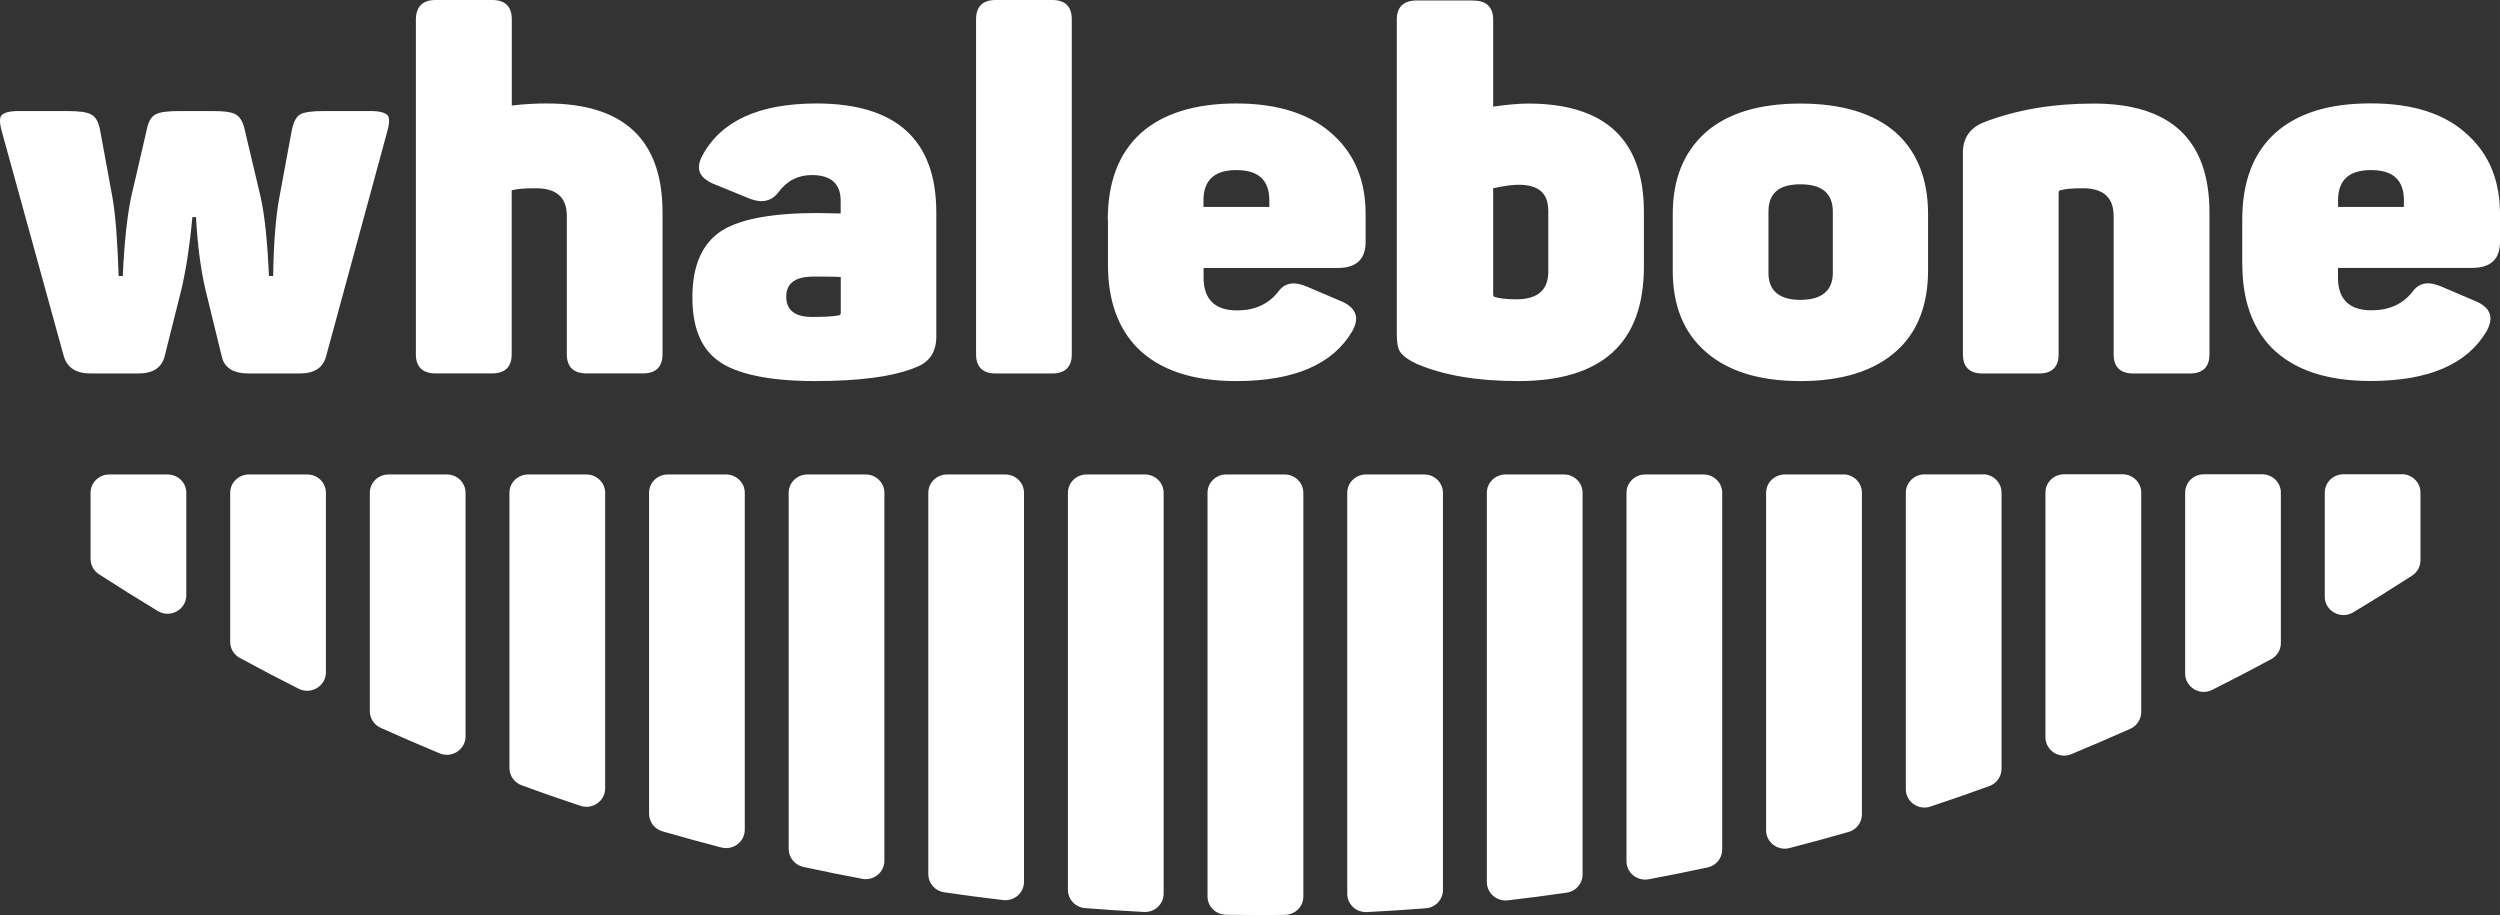 <svg width="153" height="56" viewBox="0 0 153 56" fill="none" xmlns="http://www.w3.org/2000/svg">
<rect x="0" y="0" width="153" height="56" fill="#333333" stroke="none"/>
<path id="logo whalebone" d="M10.26 29.038C10.894 29.038 11.401 29.541 11.401 30.157V36.438C11.401 37.309 10.427 37.852 9.666 37.399C8.449 36.664 7.244 35.912 6.056 35.144C5.734 34.934 5.543 34.584 5.543 34.205V30.157C5.543 29.541 6.056 29.038 6.685 29.038H10.26ZM18.804 29.038H15.23C14.595 29.038 14.088 29.541 14.088 30.157V39.282C14.088 39.689 14.313 40.068 14.676 40.266C15.87 40.916 17.075 41.544 18.285 42.154C19.041 42.533 19.946 41.984 19.946 41.153V30.157C19.946 29.541 19.439 29.038 18.804 29.038ZM27.349 29.038H23.774C23.14 29.038 22.633 29.541 22.633 30.157V43.522C22.633 43.963 22.892 44.359 23.302 44.546C24.495 45.083 25.7 45.603 26.911 46.106C27.66 46.417 28.491 45.869 28.491 45.071V30.157C28.491 29.541 27.983 29.038 27.349 29.038ZM35.894 29.038H32.319C31.691 29.038 31.177 29.541 31.177 30.157V47.005C31.177 47.474 31.477 47.893 31.921 48.056C33.115 48.498 34.32 48.916 35.53 49.317C36.268 49.56 37.035 49.018 37.035 48.254V30.157C37.035 29.541 36.522 29.038 35.894 29.038ZM44.438 29.038H40.864C40.235 29.038 39.722 29.541 39.722 30.157V49.798C39.722 50.295 40.056 50.736 40.541 50.878C41.734 51.223 42.939 51.55 44.15 51.867C44.871 52.054 45.58 51.511 45.58 50.782V30.157C45.58 29.541 45.067 29.038 44.438 29.038ZM52.983 29.038H49.408C48.78 29.038 48.267 29.541 48.267 30.157V51.958C48.267 52.483 48.642 52.941 49.16 53.054C50.36 53.315 51.565 53.558 52.77 53.784C53.473 53.914 54.125 53.382 54.125 52.681V30.157C54.125 29.541 53.612 29.038 52.983 29.038ZM61.528 29.038H57.953C57.325 29.038 56.812 29.541 56.812 30.157V53.501C56.812 54.055 57.227 54.53 57.786 54.609C58.985 54.785 60.19 54.943 61.395 55.084C62.075 55.163 62.669 54.643 62.669 53.97V30.157C62.669 29.541 62.156 29.038 61.528 29.038ZM70.073 29.038H66.498C65.869 29.038 65.356 29.541 65.356 30.157V54.456C65.356 55.039 65.812 55.531 66.406 55.576C67.605 55.672 68.804 55.751 70.015 55.813C70.666 55.847 71.214 55.333 71.214 54.694V30.157C71.214 29.541 70.701 29.038 70.073 29.038ZM78.617 29.038H75.043C74.414 29.038 73.901 29.541 73.901 30.157V54.864C73.901 55.474 74.403 55.972 75.025 55.983C75.654 55.994 76.282 56 76.911 56C77.487 56 78.07 56 78.646 55.989C79.269 55.977 79.765 55.48 79.765 54.869V30.157C79.765 29.541 79.251 29.038 78.623 29.038M87.168 29.038H83.593C82.965 29.038 82.451 29.541 82.451 30.157V54.7C82.451 55.339 82.999 55.853 83.651 55.819C84.861 55.757 86.061 55.683 87.26 55.587C87.854 55.542 88.309 55.05 88.309 54.468V30.157C88.309 29.541 87.796 29.038 87.168 29.038ZM95.712 29.038H92.138C91.504 29.038 90.996 29.541 90.996 30.157V53.987C90.996 54.654 91.596 55.18 92.27 55.101C93.481 54.96 94.68 54.807 95.88 54.632C96.439 54.553 96.854 54.078 96.854 53.524V30.157C96.854 29.541 96.347 29.038 95.712 29.038ZM104.257 29.038H100.682C100.054 29.038 99.541 29.541 99.541 30.157V52.709C99.541 53.411 100.192 53.942 100.896 53.812C102.107 53.586 103.306 53.343 104.505 53.088C105.03 52.975 105.399 52.517 105.399 51.992V30.157C105.399 29.541 104.886 29.038 104.257 29.038ZM112.802 29.038H109.227C108.599 29.038 108.086 29.541 108.086 30.157V50.816C108.086 51.55 108.789 52.088 109.515 51.901C110.726 51.59 111.931 51.262 113.13 50.917C113.621 50.776 113.949 50.335 113.949 49.843V30.151C113.949 29.535 113.436 29.032 112.808 29.032M121.352 29.032H117.778C117.149 29.032 116.636 29.535 116.636 30.151V48.3C116.636 49.063 117.403 49.611 118.141 49.362C119.352 48.961 120.557 48.543 121.75 48.107C122.2 47.944 122.494 47.519 122.494 47.05V30.146C122.494 29.529 121.987 29.026 121.352 29.026M129.897 29.026H126.322C125.688 29.026 125.181 29.529 125.181 30.146V45.122C125.181 45.919 126.011 46.468 126.76 46.157C127.971 45.654 129.176 45.139 130.376 44.602C130.779 44.421 131.044 44.02 131.044 43.579V30.146C131.044 29.529 130.531 29.026 129.903 29.026M138.447 29.026H134.873C134.244 29.026 133.731 29.529 133.731 30.146V41.221C133.731 42.058 134.631 42.601 135.386 42.222C136.602 41.611 137.807 40.984 139.001 40.339C139.364 40.141 139.589 39.763 139.589 39.355V30.146C139.589 29.529 139.076 29.026 138.447 29.026ZM146.992 29.026H143.417C142.789 29.026 142.276 29.529 142.276 30.146V36.517C142.276 37.388 143.25 37.936 144.011 37.478C145.228 36.749 146.433 35.997 147.621 35.228C147.944 35.019 148.134 34.663 148.134 34.284V30.14C148.134 29.524 147.621 29.02 146.992 29.02M22.662 6.796C23.227 6.796 23.578 6.886 23.734 7.073C23.861 7.259 23.826 7.627 23.671 8.153L19.957 21.806C19.767 22.519 19.231 22.858 18.32 22.858H15.235C14.29 22.858 13.725 22.519 13.569 21.806L12.56 17.668C12.277 16.435 12.087 14.982 11.995 13.286H11.776C11.62 14.982 11.395 16.435 11.113 17.668L10.075 21.806C9.891 22.519 9.354 22.858 8.438 22.858H5.572C4.661 22.858 4.125 22.519 3.906 21.806L0.141 8.153C-0.015 7.627 -0.049 7.259 0.077 7.073C0.239 6.886 0.585 6.796 1.15 6.796H4.108C4.834 6.796 5.336 6.858 5.589 7.011C5.872 7.163 6.028 7.474 6.126 7.966L6.881 12.076C7.071 13.156 7.192 14.762 7.261 16.893H7.515C7.607 14.762 7.798 13.156 8.022 12.076L8.968 8C9.06 7.508 9.222 7.163 9.504 7.011C9.758 6.858 10.26 6.796 10.986 6.796H12.998C13.725 6.796 14.197 6.858 14.445 7.011C14.693 7.163 14.884 7.474 14.982 7.966L15.956 12.076C16.21 13.218 16.365 14.824 16.463 16.893H16.717C16.746 14.886 16.873 13.281 17.098 12.076L17.853 8C17.951 7.508 18.107 7.163 18.355 7.011C18.608 6.858 19.11 6.796 19.836 6.796H22.673H22.662ZM30.122 0C30.912 0 31.322 0.401 31.322 1.176V6.457C32.077 6.366 32.803 6.332 33.461 6.332C38.183 6.332 40.547 8.554 40.547 13.004V21.682C40.547 22.456 40.137 22.852 39.353 22.852H35.888C35.098 22.852 34.689 22.451 34.689 21.682V13.218C34.689 12.076 34.06 11.522 32.797 11.522C32.135 11.522 31.667 11.55 31.316 11.647V21.682C31.316 22.456 30.906 22.852 30.116 22.852H26.651C25.861 22.852 25.452 22.451 25.452 21.682V1.176C25.464 0.401 25.873 0 26.663 0H30.128H30.122ZM49.962 6.332C54.845 6.332 57.302 8.554 57.302 13.004V20.602C57.302 21.529 56.892 22.146 56.108 22.456C54.724 23.044 52.643 23.322 49.87 23.322C47.096 23.322 45.021 22.892 43.919 22.055C42.882 21.281 42.374 20.014 42.374 18.194C42.374 16.249 42.974 14.892 44.173 14.117C45.303 13.405 47.258 13.037 50.031 13.037L51.449 13.066V12.291C51.449 11.24 50.85 10.714 49.685 10.714C48.838 10.714 48.175 11.053 47.638 11.765C47.229 12.319 46.629 12.444 45.903 12.167L43.637 11.24C42.789 10.872 42.565 10.312 42.974 9.543C44.104 7.412 46.439 6.332 49.968 6.332M51.449 16.956C51.167 16.927 50.631 16.927 49.783 16.927C48.682 16.927 48.117 17.329 48.117 18.16C48.117 18.991 48.653 19.398 49.725 19.398C50.446 19.398 50.988 19.364 51.3 19.307C51.392 19.307 51.455 19.245 51.455 19.149V16.956H51.449ZM65.593 21.682C65.593 22.456 65.183 22.858 64.399 22.858H60.934C60.144 22.858 59.735 22.456 59.735 21.682V1.176C59.735 0.407 60.144 0 60.934 0H64.399C65.189 0 65.593 0.401 65.593 1.176V21.682ZM67.795 13.467C67.795 11.149 68.458 9.391 69.813 8.153C71.168 6.948 73.123 6.332 75.671 6.332C78.219 6.332 80.266 6.982 81.656 8.311C82.947 9.515 83.576 11.121 83.576 13.1V14.796C83.576 15.876 83.011 16.401 81.846 16.401H73.659V16.989C73.659 18.318 74.351 18.997 75.706 18.997C76.778 18.997 77.626 18.623 78.225 17.854C78.635 17.295 79.2 17.204 79.989 17.544L82.163 18.471C83.016 18.872 83.207 19.46 82.763 20.263C81.564 22.304 79.205 23.322 75.648 23.322C72.973 23.322 70.955 22.643 69.6 21.286C68.4 20.054 67.807 18.352 67.807 16.192V13.473L67.795 13.467ZM77.683 12.263C77.683 11.025 77.02 10.409 75.671 10.409C74.322 10.409 73.653 11.025 73.653 12.263V12.664H77.683V12.263ZM90.154 0.034C90.973 0.034 91.382 0.435 91.382 1.21V6.524C92.264 6.4 92.985 6.338 93.522 6.338C98.243 6.338 100.607 8.56 100.607 12.975V16.311C100.607 20.975 98.059 23.322 92.922 23.322C90.431 23.322 88.384 22.982 86.718 22.276C86.182 22.027 85.865 21.778 85.709 21.563C85.547 21.348 85.484 20.975 85.484 20.45V1.204C85.484 0.43 85.894 0.028 86.712 0.028H90.143L90.154 0.034ZM94.749 12.851C94.749 11.828 94.15 11.307 92.956 11.307C92.576 11.307 92.045 11.37 91.382 11.522V18.007C91.382 18.103 91.411 18.131 91.446 18.165C91.728 18.256 92.201 18.318 92.801 18.318C94.092 18.318 94.755 17.764 94.755 16.622V12.857L94.749 12.851ZM102.372 13.1C102.372 10.968 103.035 9.334 104.355 8.13C105.71 6.926 107.665 6.338 110.184 6.338C112.704 6.338 114.687 6.926 116.042 8.13C117.334 9.3 117.997 10.968 117.997 13.1V16.56C117.997 18.691 117.334 20.359 116.042 21.501C114.687 22.705 112.733 23.322 110.184 23.322C107.636 23.322 105.71 22.705 104.355 21.501C103.029 20.325 102.372 18.691 102.372 16.56V13.1ZM112.168 12.947C112.168 11.833 111.505 11.279 110.184 11.279C108.864 11.279 108.23 11.833 108.23 12.947V16.712C108.23 17.792 108.893 18.352 110.184 18.352C111.476 18.352 112.168 17.798 112.168 16.712V12.947ZM128.133 6.338C132.855 6.338 135.219 8.56 135.219 13.009V21.688C135.219 22.462 134.809 22.858 134.019 22.858H130.554C129.764 22.858 129.355 22.456 129.355 21.688V13.224C129.355 12.082 128.727 11.522 127.464 11.522C126.899 11.522 126.426 11.55 126.08 11.647C126.017 11.675 125.988 11.709 125.988 11.771V21.688C125.988 22.462 125.579 22.858 124.789 22.858H121.323C120.534 22.858 120.13 22.456 120.13 21.688V9.334C120.13 8.441 120.568 7.819 121.421 7.48C123.439 6.705 125.671 6.338 128.127 6.338M137.231 16.187C137.231 18.346 137.831 20.048 139.024 21.281C140.379 22.637 142.391 23.316 145.072 23.316C148.63 23.316 150.994 22.298 152.187 20.257C152.625 19.454 152.441 18.866 151.587 18.465L149.414 17.538C148.624 17.199 148.059 17.289 147.649 17.849C147.05 18.623 146.202 18.991 145.13 18.991C143.775 18.991 143.083 18.312 143.083 16.984V16.396H151.27C152.435 16.396 153 15.87 153 14.79V13.094C153 11.115 152.372 9.51 151.08 8.305C149.696 6.977 147.713 6.327 145.095 6.327C142.478 6.327 140.592 6.943 139.237 8.147C137.882 9.385 137.225 11.143 137.225 13.461V16.181L137.231 16.187ZM147.119 12.664H143.089V12.263C143.089 11.025 143.752 10.409 145.107 10.409C146.462 10.409 147.119 11.025 147.119 12.263V12.664Z" fill="white"/>
</svg>
